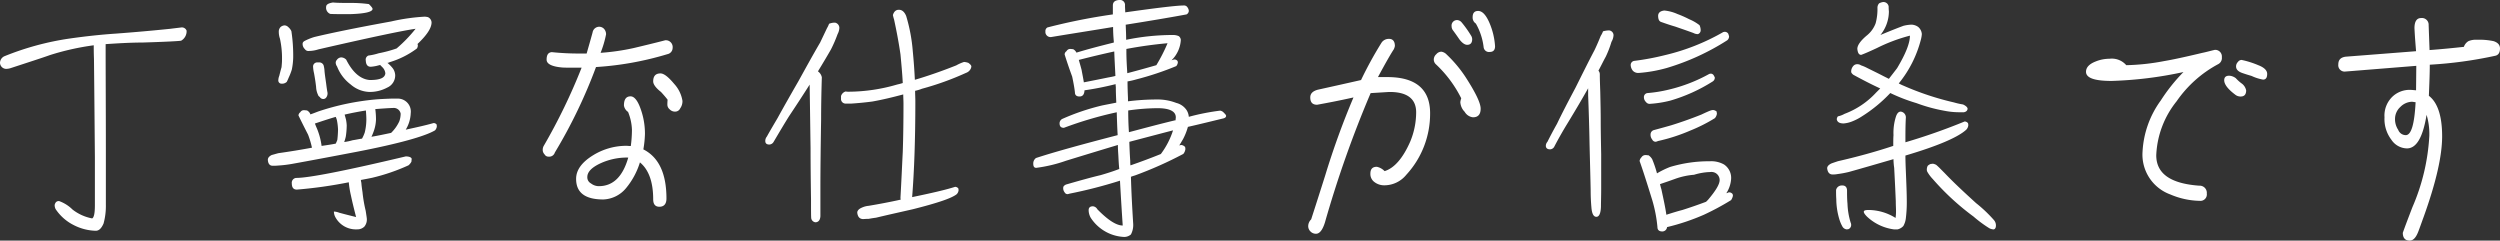 <svg xmlns="http://www.w3.org/2000/svg" width="349.792" height="33.664" viewBox="0 0 349.792 33.664"><rect x="0" y="0" width="349.792" height="33.664" fill="#333333" stroke="none"/><defs><style>.a{fill:#fff;}</style></defs><path class="a" d="M4.032-19.008a1.047,1.047,0,0,0-.608.9.876.876,0,0,0,.832.864,2.063,2.063,0,0,0,.64-.1c2.752-.9,4.608-1.5,5.5-1.824a36.082,36.082,0,0,1,6.144-1.376c0,.384,0,1.024.032,1.92.064,6.016.1,10.592.128,13.728V1.856q0,1.632-.384,1.824a6.379,6.379,0,0,1-2.752-1.248A5.124,5.124,0,0,0,11.68,1.248c-.32,0-.512.16-.608.544a1.255,1.255,0,0,0,.128.576,6.571,6.571,0,0,0,2.528,2.24,7.1,7.1,0,0,0,3.1.8c.448,0,.8-.352,1.088-1.024a9.175,9.175,0,0,0,.32-2.592v-7.84c0-5.344-.032-10.24-.032-14.656,1.856-.128,3.584-.224,5.152-.224,3.2-.1,4.992-.192,5.408-.256a1.516,1.516,0,0,0,.768-1.408.7.7,0,0,0-.736-.448c-.512.064-1.056.128-1.568.192-2.5.256-5.024.48-7.616.672-1.92.128-4.1.352-6.528.7A39.22,39.22,0,0,0,4.032-19.008ZM50.4-10.528a3.476,3.476,0,0,1,.16.448,8.4,8.4,0,0,1,.16,1.312,13.99,13.99,0,0,1-.1,1.472,4.039,4.039,0,0,1-.224.512c-.64.128-1.312.224-1.984.32v-.064a9.687,9.687,0,0,0-.64-2.368c-.1-.224-.192-.448-.288-.7C48.448-9.92,49.408-10.24,50.4-10.528Zm1.184,3.52a5.88,5.88,0,0,0,.224-.768,11.094,11.094,0,0,0,.128-1.568,5.61,5.61,0,0,0-.1-.8c-.064-.256-.128-.48-.192-.7q1.44-.336,2.976-.576c.032.448.064.864.064,1.28a7.843,7.843,0,0,1-.224,1.792,5.1,5.1,0,0,1-.384.864c-.448.064-.864.16-1.312.224A7.83,7.83,0,0,1,51.584-7.008Zm3.808-.736a4.037,4.037,0,0,0,.224-.512,5.457,5.457,0,0,0,.416-1.888,10.665,10.665,0,0,0-.1-1.472c.832-.064,1.664-.128,2.528-.16a.977.977,0,0,1,1.024.8A3.364,3.364,0,0,1,59.3-9.92a5.445,5.445,0,0,1-1.152,1.632C57.248-8.1,56.352-7.9,55.392-7.744Zm4.8-.992a4.77,4.77,0,0,0,.7-2.3,1.816,1.816,0,0,0-1.76-2.048h-.928c-.832.032-1.632.064-2.336.128A35.113,35.113,0,0,0,48-11.3c-.352.128-.736.288-1.12.416-.032,0-.064-.032-.064-.1a1.011,1.011,0,0,0-.448-.448c-.1,0-.256-.032-.448-.032a.564.564,0,0,0-.48.288.6.6,0,0,0-.256.448q.528,1.1,1.344,2.688a12.185,12.185,0,0,1,.544,1.824q-2.3.432-4.7.768c-.384.1-.672.192-.928.256-.384.192-.544.416-.544.672.032.544.256.832.672.832a6.96,6.96,0,0,0,.8-.032,16.449,16.449,0,0,0,1.888-.224c2.848-.512,5.888-1.088,9.088-1.7C59.232-6.784,62.88-7.808,64.288-8.64a.928.928,0,0,0,.256-.576c0-.1-.032-.192-.032-.256a.563.563,0,0,0-.416-.192C62.976-9.344,61.664-9.056,60.192-8.736ZM44.96-.352a62.816,62.816,0,0,0,7.264-1.024A13.41,13.41,0,0,0,52.512.416c.224,1.056.48,2.08.736,3.072C52.48,3.3,51.68,3.1,50.88,2.88a2.31,2.31,0,0,0-.736-.16,1.671,1.671,0,0,0,.16.7,3.255,3.255,0,0,0,3.072,1.792A1.4,1.4,0,0,0,54.4,4.832a1.555,1.555,0,0,0,.352-1.056c0-.128-.064-.512-.16-1.152A19.318,19.318,0,0,1,54.144,0c-.064-.416-.128-.864-.16-1.312A1.606,1.606,0,0,1,53.92-1.7c.512-.1,1.056-.192,1.632-.32a27.266,27.266,0,0,0,5.024-1.728,1.709,1.709,0,0,0,.416-.512c0-.128.032-.256.032-.416-.064-.192-.352-.32-.832-.32-8.48,2.016-13.568,3.008-15.3,3.008a.675.675,0,0,0-.64.768C44.256-.64,44.48-.352,44.96-.352ZM61.76-20.1a.908.908,0,0,0,.128-.416c0-.064-.032-.128-.032-.224,1.28-1.216,1.952-2.208,1.952-3.008a.858.858,0,0,0-.512-.736,2.51,2.51,0,0,0-.448-.064,27.464,27.464,0,0,0-4.7.672c-4.768.864-8.352,1.6-10.752,2.176a8.027,8.027,0,0,0-1.28.512c-.256.128-.352.256-.352.448a.987.987,0,0,0,.32.736.57.57,0,0,0,.544.256,4.518,4.518,0,0,0,1.344-.224c7.232-1.664,11.776-2.624,13.6-2.88A19.475,19.475,0,0,1,58.912-20.1a17.3,17.3,0,0,1-2.5.672,8.116,8.116,0,0,1-1.44.32.615.615,0,0,0-.384.576l.032.32q.1.672.672.672a5.138,5.138,0,0,0,1.088-.192.814.814,0,0,0,.224-.064l.352.352a1.376,1.376,0,0,1,.384.832c-.064.64-.768.928-2.176.928-1.28-.1-2.4-1.056-3.3-2.848a1.028,1.028,0,0,0-.7-.32.791.791,0,0,0-.608.352.574.574,0,0,0-.16.416,1.021,1.021,0,0,0,.192.512,5.739,5.739,0,0,0,1.888,2.5A4.2,4.2,0,0,0,55.1-14.016a5.144,5.144,0,0,0,2.5-.608,1.864,1.864,0,0,0,1.12-1.728,1.824,1.824,0,0,0-.288-.9,4.749,4.749,0,0,0-.8-.832.715.715,0,0,0,.32-.1A12.109,12.109,0,0,0,61.76-20.1ZM49.248-13.92c-.064-.32-.128-.768-.192-1.28-.064-.48-.16-1.056-.224-1.7a3.79,3.79,0,0,0-.128-.832.643.643,0,0,0-.544-.416h-.352a.572.572,0,0,0-.576.64,4.875,4.875,0,0,0,.128.864q.1.528.192,1.152.048.336.1.768a2.855,2.855,0,0,0,.256,1.088.528.528,0,0,0,.256.32.564.564,0,0,0,.48.288.507.507,0,0,0,.384-.16A.948.948,0,0,0,49.248-13.92Zm-4.8-4.928a22.752,22.752,0,0,0-.256-3.68,1.717,1.717,0,0,0-.448-.576.755.755,0,0,0-.512-.224.94.94,0,0,0-.544.224.917.917,0,0,0-.256.7,2.946,2.946,0,0,0,.16.928,12.838,12.838,0,0,1,.288,3.04c0,.288-.032.608-.064.96-.128.448-.224.832-.32,1.216a1.713,1.713,0,0,0-.128.576.448.448,0,0,0,.48.512.943.943,0,0,0,.7-.256A5.689,5.689,0,0,0,43.808-16a8.547,8.547,0,0,0,.448-1.152A9.438,9.438,0,0,0,44.448-18.848ZM52.384-24.9c2.112-.064,3.168-.32,3.168-.736,0-.128-.192-.352-.512-.672a18.364,18.364,0,0,0-2.464-.16c-1.056,0-1.92,0-2.56-.064-.64.1-.96.288-.96.608a.929.929,0,0,0,.576.992C50.208-24.9,51.136-24.9,52.384-24.9ZM98.912-12.768a4.567,4.567,0,0,0-1.152-2.368c-.8-.96-1.44-1.472-1.92-1.472-.7,0-1.024.384-1.024,1.12,0,.384.352.9,1.088,1.472.416.448.736.832.928,1.088-.032.384-.032.608-.032.672a.846.846,0,0,0,.32.672,1.016,1.016,0,0,0,.8.32.769.769,0,0,0,.672-.448A1.728,1.728,0,0,0,98.912-12.768ZM97.536-20.16a.961.961,0,0,0-1.024-1.088c-1.472.384-2.944.736-4.416,1.088a31.2,31.2,0,0,1-4.64.672,14.567,14.567,0,0,0,.768-2.592,1.147,1.147,0,0,0-.288-.768.96.96,0,0,0-.608-.288.944.944,0,0,0-.992.8c-.288,1.056-.576,2.048-.832,2.944h-.736a36.451,36.451,0,0,1-4.128-.192c-.512.032-.736.384-.736,1.056,0,.576.7.96,2.144,1.088.256.032,1.152.032,2.752.032A81.149,81.149,0,0,1,79.52-6.5a1.126,1.126,0,0,0-.16.576.867.867,0,0,0,.256.64.609.609,0,0,0,.576.32.816.816,0,0,0,.864-.576A71.058,71.058,0,0,0,86.816-17.5,43.715,43.715,0,0,0,96.8-19.3.9.9,0,0,0,97.536-20.16ZM96.672.9c0-3.52-1.088-5.792-3.232-6.88a14.348,14.348,0,0,0,.224-2.176,10.253,10.253,0,0,0-.7-3.744c-.384-.992-.832-1.5-1.312-1.5-.64,0-.928.448-.928,1.28a1.325,1.325,0,0,0,.576.9,7.193,7.193,0,0,1,.544,2.5,17.66,17.66,0,0,1-.16,2.272c-.256,0-.448-.032-.608-.032A8.87,8.87,0,0,0,86.4-5.152c-1.6.992-2.368,2.08-2.368,3.3,0,1.92,1.248,2.88,3.808,2.88A4.327,4.327,0,0,0,91.008-.544,10.428,10.428,0,0,0,92.96-4.16c1.216.992,1.856,2.72,1.856,5.152q0,1.056.864,1.056C96.32,2.048,96.672,1.664,96.672.9ZM91.328-4.832c-.768,2.688-2.144,4-4.128,4a1.806,1.806,0,0,1-1.088-.384.961.961,0,0,1-.512-.9c0-.7.608-1.344,1.856-1.92a8.879,8.879,0,0,1,3.616-.8Zm29.536-18.144a.747.747,0,0,0-.608-.736,2.14,2.14,0,0,0-.832.16,3.645,3.645,0,0,1-.288.608l-.96,2.016c-1.088,1.856-2.08,3.68-3.04,5.408-1.216,2.112-2.176,3.808-2.912,5.152-.64,1.088-1.152,1.952-1.5,2.592a.957.957,0,0,0-.224.608c0,.352.192.512.576.512a.723.723,0,0,0,.576-.352c.832-1.408,1.536-2.592,2.176-3.616q1.536-2.3,2.88-4.416c.064,4.16.1,7.136.128,8.928,0,2.528.032,4.928.064,7.168,0,1.472,0,2.368.032,2.624a.678.678,0,0,0,.608.544q.624-.048.672-.864V-.576q0-3.552.1-9.6c0-1.728.032-3.68.1-5.888a1.326,1.326,0,0,0-.544-.832q1.056-1.728,1.824-3.072a18.906,18.906,0,0,0,.928-2.144A2.012,2.012,0,0,0,120.864-22.976Zm17.7,6.3a1.128,1.128,0,0,0,.576-.416.933.933,0,0,0,.192-.48c0-.16-.16-.32-.416-.512a2.3,2.3,0,0,0-.608-.128,5.984,5.984,0,0,0-1.088.48c-2.016.8-3.936,1.472-5.792,2.016-.064-1.344-.16-2.656-.288-3.968a23.289,23.289,0,0,0-.928-4.96c-.224-.544-.544-.832-.928-.864h-.192c-.352.032-.608.288-.736.736a5.328,5.328,0,0,0,.16.608c.32,1.472.64,3.1.9,4.9.128,1.376.256,2.72.32,4-.288.1-.576.16-.832.224a24.51,24.51,0,0,1-6.656.992,2.428,2.428,0,0,1-.512-.032.969.969,0,0,0-.64.64v.352a.645.645,0,0,0,.576.7h.9c.96-.064,1.952-.16,2.912-.288,1.44-.256,2.88-.608,4.32-.992,0,.416.032.832.032,1.28,0,2.5-.032,4.768-.1,6.752-.1,1.984-.192,4.128-.32,6.368a1.2,1.2,0,0,0,.032.32c-1.44.32-2.944.608-4.48.864a2.93,2.93,0,0,0-.96.256c-.448.192-.64.448-.64.7.064.576.32.864.768.9.192,0,.48-.032.832-.032.192-.032.544-.1,1.024-.16,1.6-.384,3.328-.768,5.152-1.184,3.3-.832,5.344-1.5,6.112-2.08a.893.893,0,0,0,.288-.576c0-.128-.032-.192-.032-.256a.611.611,0,0,0-.448-.224c-1.408.448-3.424.9-6.016,1.44.288-3.616.448-8.064.448-13.376,0-.48-.032-.992-.032-1.5a5.473,5.473,0,0,0,.96-.288A40.127,40.127,0,0,0,138.56-16.672ZM169.28-6.016c0-.128-.032-.224-.032-.288a.828.828,0,0,0-.544-.288,1.623,1.623,0,0,0-.288.064c.192-.288.352-.576.544-.9a8.506,8.506,0,0,0,.672-1.7c1.7-.384,3.36-.8,4.96-1.184.256-.064.384-.192.384-.352,0-.128-.128-.256-.32-.448a.842.842,0,0,0-.512-.288,31.4,31.4,0,0,0-4.384.864,2.113,2.113,0,0,0-.288-.9A2.435,2.435,0,0,0,168-12.48a7.231,7.231,0,0,0-2.784-.48,32.2,32.2,0,0,0-3.968.256v-.416c-.032-.768-.064-1.568-.064-2.368a11.386,11.386,0,0,0,1.248-.288A41.725,41.725,0,0,0,168-17.632a.937.937,0,0,0,.224-.512c0-.064-.032-.128-.032-.192a.594.594,0,0,0-.384-.224.639.639,0,0,0-.288.064c-.064,0-.1.032-.16.064l.032-.064a4.332,4.332,0,0,0,1.248-2.784.715.715,0,0,0-.288-.544,1.933,1.933,0,0,0-.768-.16,32.684,32.684,0,0,0-6.592.672c0-.64-.032-1.344-.064-2.112,3.232-.512,6.08-.992,8.512-1.44a.6.6,0,0,0,.32-.48.929.929,0,0,0-.192-.512.545.545,0,0,0-.512-.256c-.96,0-3.68.32-8.192.96,0-.288-.032-.608-.032-.96a.7.7,0,0,0-.8-.768c-.608.032-.9.288-.9.768v1.248a83.065,83.065,0,0,0-9.152,1.824.564.564,0,0,0-.288.48v.224a.725.725,0,0,0,.8.64c3.1-.512,5.984-.96,8.672-1.408q0,.96.1,2.016v.16c-1.792.448-3.552.9-5.216,1.408l-.032-.032a1.011,1.011,0,0,0-.448-.448c-.1,0-.256-.032-.448-.032a.6.6,0,0,0-.48.32.551.551,0,0,0-.256.448c.256.832.608,1.888,1.056,3.1q.288,1.344.384,2.208c0,.384.224.576.64.576.448,0,.672-.288.7-.864a41.737,41.737,0,0,0,4.352-.864c0,.192.032.352.032.48,0,.7.032,1.408.064,2.112-.64.128-1.312.256-1.952.384a31.675,31.675,0,0,0-5.6,1.888.692.692,0,0,0-.384.608c0,.448.192.64.608.64a52.725,52.725,0,0,1,7.392-2.176c.032,1.088.064,2.176.128,3.2-5.184,1.344-8.992,2.4-11.424,3.2a.931.931,0,0,0-.384.8c0,.384.128.576.416.576a20.151,20.151,0,0,0,4.16-.992c2.5-.768,4.9-1.5,7.264-2.208,0,.512.032.992.064,1.472.032.64.064,1.28.128,1.888-.832.32-1.728.608-2.624.864-1.344.32-2.944.768-4.832,1.312-.256.128-.384.256-.384.448a.9.9,0,0,0,.192.64.461.461,0,0,0,.416.256,1.44,1.44,0,0,0,.256-.064A65.889,65.889,0,0,0,160.128-1.6c.128,2.3.256,4.384.384,6.272-.9,0-2.08-.768-3.552-2.272a.787.787,0,0,0-.608-.416c-.384,0-.608.16-.608.544a2.188,2.188,0,0,0,.288,1.056A5.892,5.892,0,0,0,160.7,6.272a1.416,1.416,0,0,0,.96-.352,2.82,2.82,0,0,0,.32-1.44c-.128-2.08-.256-4.288-.32-6.624a6.04,6.04,0,0,1,.576-.192,53.981,53.981,0,0,0,6.752-3.008A1.274,1.274,0,0,0,169.28-6.016ZM161.152-16.64c-.064-1.024-.128-2.016-.128-3.04v-.352c2.048-.384,3.968-.64,5.76-.8a23.363,23.363,0,0,1-1.568,3.072C164-17.408,162.624-17.024,161.152-16.64Zm-6.08,1.28c-.064-.448-.192-1.056-.32-1.76-.128-.48-.256-.928-.384-1.376,1.728-.448,3.36-.832,4.96-1.184.032,1.024.1,2.144.16,3.424-.352.1-.7.16-1.056.224Q157.04-15.744,155.072-15.36Zm6.208,3.936a30.611,30.611,0,0,1,4.1-.32c1.7,0,2.56.448,2.56,1.28,0,.1-.032.224-.032.416h-.064c-2.144.512-4.288,1.088-6.464,1.664C161.312-9.376,161.28-10.4,161.28-11.424Zm6.272,2.784a11.166,11.166,0,0,1-1.7,3.3.1.1,0,0,1-.064.032c-1.344.544-2.72,1.056-4.192,1.568a3.673,3.673,0,0,1-.032-.608c-.064-.9-.1-1.792-.128-2.688C163.52-7.584,165.568-8.128,167.552-8.64Zm45.056-11.776a9.883,9.883,0,0,0-.8-3.3c-.48-1.088-.992-1.632-1.568-1.632q-.768,0-.768.864a1,1,0,0,0,.448.9,8.7,8.7,0,0,1,1.088,3.3.752.752,0,0,0,.864.672C212.352-19.616,212.608-19.872,212.608-20.416Zm-3.2-.992a1.02,1.02,0,0,0-.192-.544,15,15,0,0,0-1.28-1.792.9.9,0,0,0-.544-.32.764.764,0,0,0-.864.864.957.957,0,0,0,.224.608c.288.384.576.8.864,1.216.384.512.768.768,1.088.768C209.152-20.608,209.408-20.864,209.408-21.408Zm1.184,9.728q0-1.152-2.112-4.416a17.816,17.816,0,0,0-2.656-3.168,1.252,1.252,0,0,0-.736-.384.943.943,0,0,0-.7.352,1,1,0,0,0-.352.736.908.908,0,0,0,.32.7,16.686,16.686,0,0,1,3.52,4.736,2.223,2.223,0,0,0-.128.544,2.1,2.1,0,0,0,.608,1.344,1.548,1.548,0,0,0,1.152.768C210.208-10.464,210.592-10.848,210.592-11.68Zm-7.072.64c0-3.36-2.016-5.056-5.984-5.056h-1.312c1.088-2.016,1.824-3.3,2.208-3.872a1.687,1.687,0,0,0,.16-.48c0-.64-.288-.992-.8-.992a1.22,1.22,0,0,0-1.056.512,54.23,54.23,0,0,0-2.88,5.248c-1.984.448-4,.9-6.016,1.344-.736.192-1.088.544-1.088,1.088,0,.7.32,1.024.96,1.024,1.408-.256,3.1-.576,5.088-1.024A110.6,110.6,0,0,0,188.832-2.3c-1.152,3.648-1.824,5.7-1.952,6.112a1.352,1.352,0,0,0-.416.928,1.04,1.04,0,0,0,.32.768,1.06,1.06,0,0,0,.768.32c.512,0,.928-.544,1.248-1.568a154.139,154.139,0,0,1,6.4-18.112c1.664-.1,2.528-.16,2.656-.16,2.464,0,3.712.96,3.712,2.848a10.649,10.649,0,0,1-.832,4.1c-1.024,2.336-2.24,3.712-3.584,4.128a2.1,2.1,0,0,0-1.088-.608c-.608,0-.9.32-.9.96a1.386,1.386,0,0,0,.576,1.184,2.241,2.241,0,0,0,1.408.448,3.968,3.968,0,0,0,3.04-1.472A12.589,12.589,0,0,0,203.52-11.04Zm25.664-10.912a.684.684,0,0,0-.608-.672,3.083,3.083,0,0,0-.864.128,2.986,2.986,0,0,1-.32.64c-.256.64-.544,1.312-.864,1.984-.96,1.824-1.824,3.584-2.656,5.248-1.088,2.048-1.952,3.712-2.592,5.056-.576,1.024-1.024,1.888-1.344,2.528a.865.865,0,0,0-.224.544c0,.352.224.512.608.512a.713.713,0,0,0,.544-.32c.7-1.344,1.376-2.5,1.984-3.488.992-1.632,1.92-3.2,2.784-4.736v.992c.1,2.528.16,4.736.192,6.592.064,2.72.128,4.928.16,6.656,0,.8.032,1.6.1,2.368.064.9.288,1.376.7,1.376.384,0,.608-.48.64-1.408,0-.64.032-1.472.032-2.528V-5.312c-.032-1.728-.064-3.3-.064-4.672,0-1.248-.032-2.592-.064-4.032-.032-.992-.064-1.792-.064-2.432a.753.753,0,0,0-.192-.544c.384-.7.7-1.376,1.024-1.952a14.4,14.4,0,0,0,.8-2.08A2.035,2.035,0,0,0,229.184-21.952Zm13.408,5.408a22.024,22.024,0,0,1-5.7,2.208,19.026,19.026,0,0,1-2.976.48.565.565,0,0,0-.48.608.905.905,0,0,0,.288.64.624.624,0,0,0,.576.256,15.544,15.544,0,0,0,2.816-.448,23.118,23.118,0,0,0,5.952-2.688.629.629,0,0,0,.288-.544,1.887,1.887,0,0,0-.128-.256.483.483,0,0,0-.448-.288C242.72-16.576,242.656-16.544,242.592-16.544Zm1.056,5.568c0-.064-.032-.16-.032-.288a.844.844,0,0,0-.512-.224,1.408,1.408,0,0,0-.32.064c-.192.064-.64.256-1.312.576-1.28.512-2.688,1.024-4.224,1.5-.672.192-1.472.416-2.432.672a.631.631,0,0,0-.448.544,1.051,1.051,0,0,0,.224.768.538.538,0,0,0,.48.32,1.043,1.043,0,0,0,.32-.1,24.943,24.943,0,0,0,4.544-1.472,22.554,22.554,0,0,0,3.424-1.728A1.175,1.175,0,0,0,243.648-10.976Zm.9-11.424a30.179,30.179,0,0,1-8.16,3.232,36.1,36.1,0,0,1-4.256.8.58.58,0,0,0-.544.64,1.33,1.33,0,0,0,.32.768,1.038,1.038,0,0,0,.768.288,19.618,19.618,0,0,0,3.968-.7,33.239,33.239,0,0,0,8.448-3.872.7.7,0,0,0,.256-.576c-.032-.1-.064-.192-.1-.32a.564.564,0,0,0-.48-.288C244.7-22.432,244.608-22.4,244.544-22.4ZM236.576,3.168c-.128-.928-.384-2.112-.7-3.584-.064-.192-.128-.448-.192-.7.352-.128,1.056-.352,2.112-.736a10.155,10.155,0,0,1,2.656-.576,8.605,8.605,0,0,1,2.3-.384,1.138,1.138,0,0,1,1.28,1.12c0,.608-.576,1.536-1.664,2.816a1.478,1.478,0,0,0-.224.224c-1.024.384-2.112.768-3.328,1.152C238.208,2.656,237.472,2.88,236.576,3.168Zm-1.312-5.792a15.229,15.229,0,0,0-.672-1.984,1.675,1.675,0,0,0-.512-.544c-.128,0-.256-.032-.448-.032a.66.66,0,0,0-.544.32.858.858,0,0,0-.256.512c.512,1.44,1.088,3.264,1.76,5.44a19.536,19.536,0,0,1,.736,3.808c0,.384.224.608.672.608a.665.665,0,0,0,.672-.608,30.466,30.466,0,0,0,5.152-1.728,36.253,36.253,0,0,0,3.808-2.048,1.653,1.653,0,0,0,.256-.608c0-.1-.032-.16-.032-.224a.608.608,0,0,0-.48-.256.516.516,0,0,0-.288.1.242.242,0,0,0-.128.032,4.191,4.191,0,0,0,.672-1.952,2.252,2.252,0,0,0-.992-2.08,3.638,3.638,0,0,0-1.984-.448,18.862,18.862,0,0,0-5.568.8A12.121,12.121,0,0,0,235.264-2.624Zm1.024-22.784c-.544.064-.832.288-.864.7,0,.512.128.8.416.9.64.224,1.28.448,1.952.64.64.224,1.5.512,2.56.9a1.3,1.3,0,0,0,.576.16h.064a.557.557,0,0,0,.384-.512,1.669,1.669,0,0,0-.16-.736,6.314,6.314,0,0,0-1.44-.832,14.744,14.744,0,0,0-1.664-.736A5.853,5.853,0,0,0,236.288-25.408Zm30.24,3.424a5.269,5.269,0,0,0,1.184-3.3,5.712,5.712,0,0,1-.032-.672.733.733,0,0,0-.768-.64,1.529,1.529,0,0,0-.576.192.922.922,0,0,0-.224.64,7.522,7.522,0,0,1-.256,2.144,3.909,3.909,0,0,1-1.184,1.664c-.928.768-1.376,1.408-1.376,1.92.064.576.224.832.544.832q.672-.24,2.208-.96a23.465,23.465,0,0,1,4.608-1.728c0,1.056-.608,2.56-1.792,4.544-.384.512-.768.992-1.152,1.5l-.7-.352c-.864-.448-1.664-.832-2.368-1.184a5.284,5.284,0,0,0-.832-.352.885.885,0,0,0-.512-.16.7.7,0,0,0-.576.256,1.17,1.17,0,0,0-.288.8c0,.128.1.256.288.416,1.344.736,2.592,1.376,3.776,1.92l-.576.576a11.489,11.489,0,0,1-4.416,2.976,3.266,3.266,0,0,1-.928.352.674.674,0,0,0-.16.416q.1.576.96.576a4.055,4.055,0,0,0,1.12-.256,7.506,7.506,0,0,0,1.44-.736,20.131,20.131,0,0,0,3.968-3.264,24.423,24.423,0,0,0,3.648,1.408,22.693,22.693,0,0,0,4,1.088,10.483,10.483,0,0,0,1.888.192h.768c.32-.064.48-.224.512-.48,0-.192-.224-.416-.64-.608a10.358,10.358,0,0,1-1.28-.288,39.406,39.406,0,0,1-7.04-2.336,6.4,6.4,0,0,1-.672-.32,15.958,15.958,0,0,0,3.1-6.144,3.832,3.832,0,0,0,.128-.768,1.44,1.44,0,0,0-.512-.992,1.708,1.708,0,0,0-.928-.32,5.512,5.512,0,0,0-1.12.16C269.216-23.072,268.128-22.656,266.528-21.984Zm2.848,10.72c-.32,0-.544.256-.7.768a7.459,7.459,0,0,0-.32,2.528c-.032.448-.032.928-.032,1.5-2.5.832-5.088,1.536-7.744,2.144-.384.128-.672.224-.928.32q-.576.288-.576.672c.064.544.288.832.7.864a3.8,3.8,0,0,0,.8-.064,14.254,14.254,0,0,0,1.536-.288c1.952-.544,4.032-1.152,6.24-1.792a9.6,9.6,0,0,0,.1,1.216c.128,2.368.192,3.9.224,4.672,0,.576.032,1.024.032,1.344a6.232,6.232,0,0,1-.064.992A7.232,7.232,0,0,0,264.9,2.5c-.48,0-.7.064-.7.256,0,.128.128.352.448.672a6.792,6.792,0,0,0,3.808,1.792h.448a1.587,1.587,0,0,0,.832-.48,2.885,2.885,0,0,0,.352-1.12,17.936,17.936,0,0,0,.128-2.24c0-1.216-.064-2.624-.128-4.224-.032-.768-.064-1.536-.064-2.272,4.544-1.344,7.36-2.56,8.512-3.616a1.031,1.031,0,0,0,.288-.64c0-.1-.032-.192-.032-.256a.608.608,0,0,0-.48-.256,84.963,84.963,0,0,1-8.288,2.912c0-1.248,0-2.4.064-3.488A.816.816,0,0,0,269.376-11.264ZM262.368,4.288a10.027,10.027,0,0,1-.448-2.656c-.064-.672-.064-1.28-.064-1.824,0-.448-.192-.7-.576-.736h-.192a.8.8,0,0,0-.768.64c0,.416,0,.832.032,1.28a9.985,9.985,0,0,0,.48,2.976,4.9,4.9,0,0,0,.352.8.791.791,0,0,0,.64.448c.064,0,.16-.032.224-.032a.628.628,0,0,0,.384-.608A.639.639,0,0,0,262.368,4.288Zm20.032.928c.192-.064.288-.256.288-.544A1.147,1.147,0,0,0,282.4,3.9a19.365,19.365,0,0,0-2.5-2.368c-1.472-1.344-2.944-2.688-4.352-4.16-.512-.512-.9-.928-1.216-1.184a1.461,1.461,0,0,0-.448-.16c-.128,0-.224.032-.32.032a1.129,1.129,0,0,0-.416.256,1.075,1.075,0,0,0-.128.48.689.689,0,0,0,.064.352,5.2,5.2,0,0,0,.768,1.024,35.193,35.193,0,0,0,5.7,5.248,17.417,17.417,0,0,0,2.208,1.632,1.492,1.492,0,0,0,.512.16Zm38.24-21.76c0-.48-.416-.9-1.248-1.216a12.5,12.5,0,0,0-2.336-.736.659.659,0,0,0-.512.288.867.867,0,0,0-.256.64c0,.384.288.7.864.9s.992.32,1.312.416a6.44,6.44,0,0,0,1.6.512C320.448-15.744,320.64-16,320.64-16.544Zm-2.944,2.3a1.582,1.582,0,0,0-.672-.992,5.424,5.424,0,0,1-.768-.7,1.684,1.684,0,0,0-.928-.352c-.48,0-.7.224-.7.64,0,.576.544,1.28,1.632,2.08a1.183,1.183,0,0,0,.672.192Q317.7-13.376,317.7-14.24ZM314.3-18.88a.933.933,0,0,0-.992-1.024c-.8.192-1.376.352-1.728.416-2.4.576-4.192.96-5.344,1.152a31.155,31.155,0,0,1-5.312.576,2.666,2.666,0,0,0-2.336-.9,5.174,5.174,0,0,0-1.952.384q-1.344.528-1.344,1.44c0,.864,1.184,1.28,3.584,1.28A54.571,54.571,0,0,0,308.928-16.8a24.623,24.623,0,0,0-3.168,3.968,13.324,13.324,0,0,0-2.56,7.2A5.926,5.926,0,0,0,307.072.32a10.919,10.919,0,0,0,4.128.9.9.9,0,0,0,.992-1.024A1,1,0,0,0,311.136-.9c-4.032-.288-6.016-1.7-6.016-4.256a12.884,12.884,0,0,1,2.848-7.552,16.547,16.547,0,0,1,5.856-5.216A.967.967,0,0,0,314.3-18.88ZM353.216-20.1c0-.512-.32-.832-.9-1.024a9.489,9.489,0,0,0-2.3-.192,2.712,2.712,0,0,0-1.216.192,1.519,1.519,0,0,0-.64.8c-1.472.16-3.072.32-4.8.448l-.128-3.488a.943.943,0,0,0-1.056-.992c-.608,0-.928.48-.928,1.408.064,1.344.16,2.4.224,3.232-5.7.448-8.992.7-9.856.768-.7.1-1.024.448-1.024,1.088a.885.885,0,0,0,.96.992l9.952-.8-.032,3.424c-.352-.032-.64-.064-.864-.064a3.51,3.51,0,0,0-2.272.8,3.657,3.657,0,0,0-1.28,3.04,4.768,4.768,0,0,0,.96,3.136,2.668,2.668,0,0,0,2.176,1.216c1.344,0,2.24-1.568,2.752-4.7a9.381,9.381,0,0,1,.384,2.944,28.992,28.992,0,0,1-2.368,9.984c-.64,1.664-1.088,2.848-1.344,3.584,0,.7.32,1.088.96,1.088.512,0,.9-.448,1.216-1.28s.544-1.5.736-2.016c1.728-4.8,2.592-8.544,2.592-11.3,0-2.848-.64-4.736-1.856-5.664.064-1.664.128-3.1.128-4.352a58.334,58.334,0,0,0,9.152-1.248C352.992-19.168,353.216-19.52,353.216-20.1Zm-11.808,7.52c-.16,3.072-.608,4.608-1.376,4.608a1.136,1.136,0,0,1-1.056-.736,2.685,2.685,0,0,1-.448-1.536,2.267,2.267,0,0,1,.736-1.664,2.383,2.383,0,0,1,1.632-.736C340.992-12.64,341.152-12.608,341.408-12.576Z" transform="translate(-3.424 26.88)"/></svg>